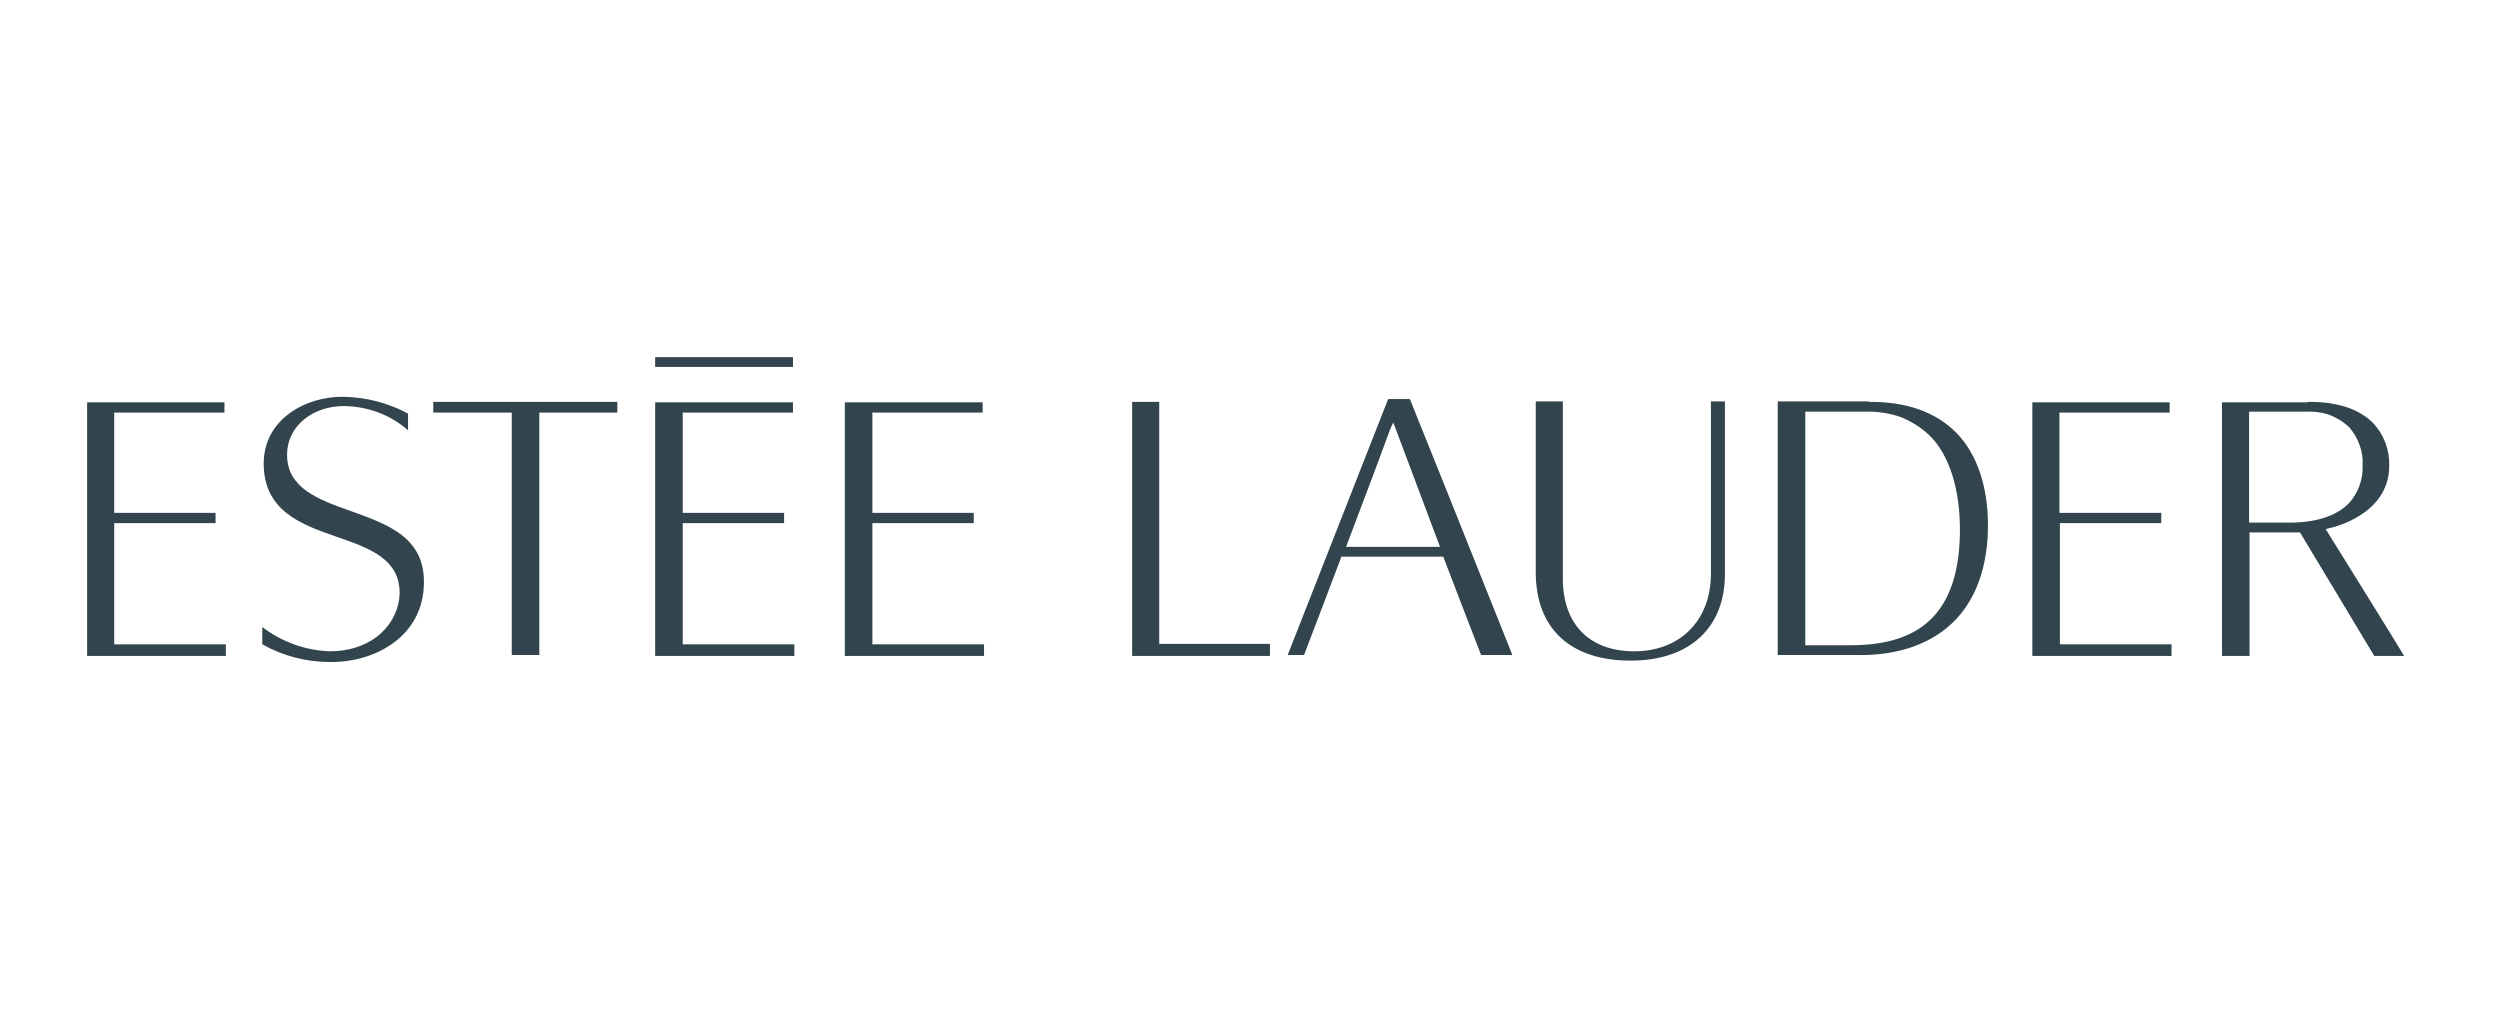 <svg width="287" height="117" viewBox="0 0 287 117" fill="none" xmlns="http://www.w3.org/2000/svg">
<g clip-path="url(#clip0_3267_18578)">
<path fill-rule="evenodd" clip-rule="evenodd" d="M70.869 46.138V47.368H61.913V75.197H58.749V47.368H49.739V46.138H70.869ZM91.034 41V42.124H75.213V41H91.034ZM91.034 46.138V47.368H78.377V58.875H90.014V60.052H78.377V73.966H91.194V75.304H75.213V46.191H91.034V46.138ZM112.807 46.138V47.368H100.15V58.875H111.788V60.052H100.15V73.966H112.968V75.304H96.986V46.191H112.807V46.138ZM25.767 46.138V47.368H13.111V58.875H24.748V60.052H13.111V73.966H25.928V75.304H10V46.191H25.767V46.138ZM249.078 46.138V47.368H236.422V58.875H248.113V60.052H236.475V73.966H249.293V75.304H233.311V46.191H249.078V46.138ZM133.079 46.138V73.913C133.079 73.913 145.252 73.913 145.789 73.913V75.304H129.968V46.138H133.079ZM45.878 68.079C45.878 64.173 42.446 62.942 38.745 61.657C34.562 60.212 30.272 58.661 30.272 53.202C30.272 48.171 35.045 45.495 39.442 45.549C42.017 45.602 44.537 46.245 46.843 47.475V49.402C44.859 47.636 42.285 46.673 39.603 46.619C35.849 46.566 32.953 48.974 32.953 52.185C32.953 56.038 36.493 57.323 40.247 58.661C44.43 60.159 48.72 61.657 48.666 66.849C48.666 72.95 43.196 76.053 37.887 76C35.152 76 32.471 75.304 30.111 73.966V71.986C32.363 73.699 35.045 74.662 37.834 74.769C42.982 74.769 45.824 71.398 45.878 68.079ZM161.877 45.87L166.436 57.216C166.436 57.216 172.603 72.628 173.622 75.197H170.029C169.868 74.823 165.685 63.905 165.685 63.905H153.994C153.994 63.905 149.865 74.823 149.704 75.197H147.827L159.357 45.816H161.877V45.87ZM159.625 49.188C157.694 54.486 155.174 61.015 154.691 62.353L154.53 62.781H165.31L163.808 58.768L159.947 48.492L159.625 49.188ZM198.023 46.138V65.885C198.023 72.093 193.948 75.84 187.19 75.84C180.433 75.84 176.304 72.307 176.304 65.671V46.084H179.414V66.421C179.414 71.665 182.471 74.769 187.619 74.769C192.768 74.769 196.415 71.344 196.415 65.832V46.084H198.023V46.138ZM264.899 46.138C268.224 46.084 270.905 46.94 272.514 48.653C273.694 49.937 274.338 51.703 274.284 53.469C274.284 59.142 267.688 60.587 267.366 60.641L266.99 60.748C266.99 60.748 275.517 74.448 276 75.304H272.568L264.041 61.122H258.249V75.304H255.085V46.191H264.899V46.138ZM264.577 47.261H258.195V59.998H262.807C265.864 59.998 268.224 59.249 269.672 57.751C270.744 56.573 271.281 55.021 271.227 53.469C271.334 51.864 270.744 50.258 269.672 49.028C268.975 48.385 268.17 47.904 267.312 47.583C266.454 47.315 265.489 47.208 264.577 47.261ZM214.541 46.138C218.831 46.084 222.317 47.315 224.677 49.777C226.983 52.185 228.217 55.878 228.217 60.32C228.217 64.761 226.983 68.508 224.57 71.076C221.942 73.859 217.973 75.304 213.093 75.197H204.083V46.084H214.541V46.138ZM214.005 47.261H207.248V74.073H212.45C216.686 74.073 219.797 73.057 221.888 70.862C223.98 68.668 224.999 65.297 224.999 60.801C224.999 56.306 223.873 52.453 221.674 50.151C220.655 49.135 219.475 48.385 218.134 47.85C216.847 47.422 215.453 47.208 214.005 47.261Z" fill="#32444D"/>
</g>
<defs>
<clipPath id="clip0_3267_18578">
<rect width="266" height="35" fill="white" transform="translate(10 41)"/>
</clipPath>
</defs>
</svg>
